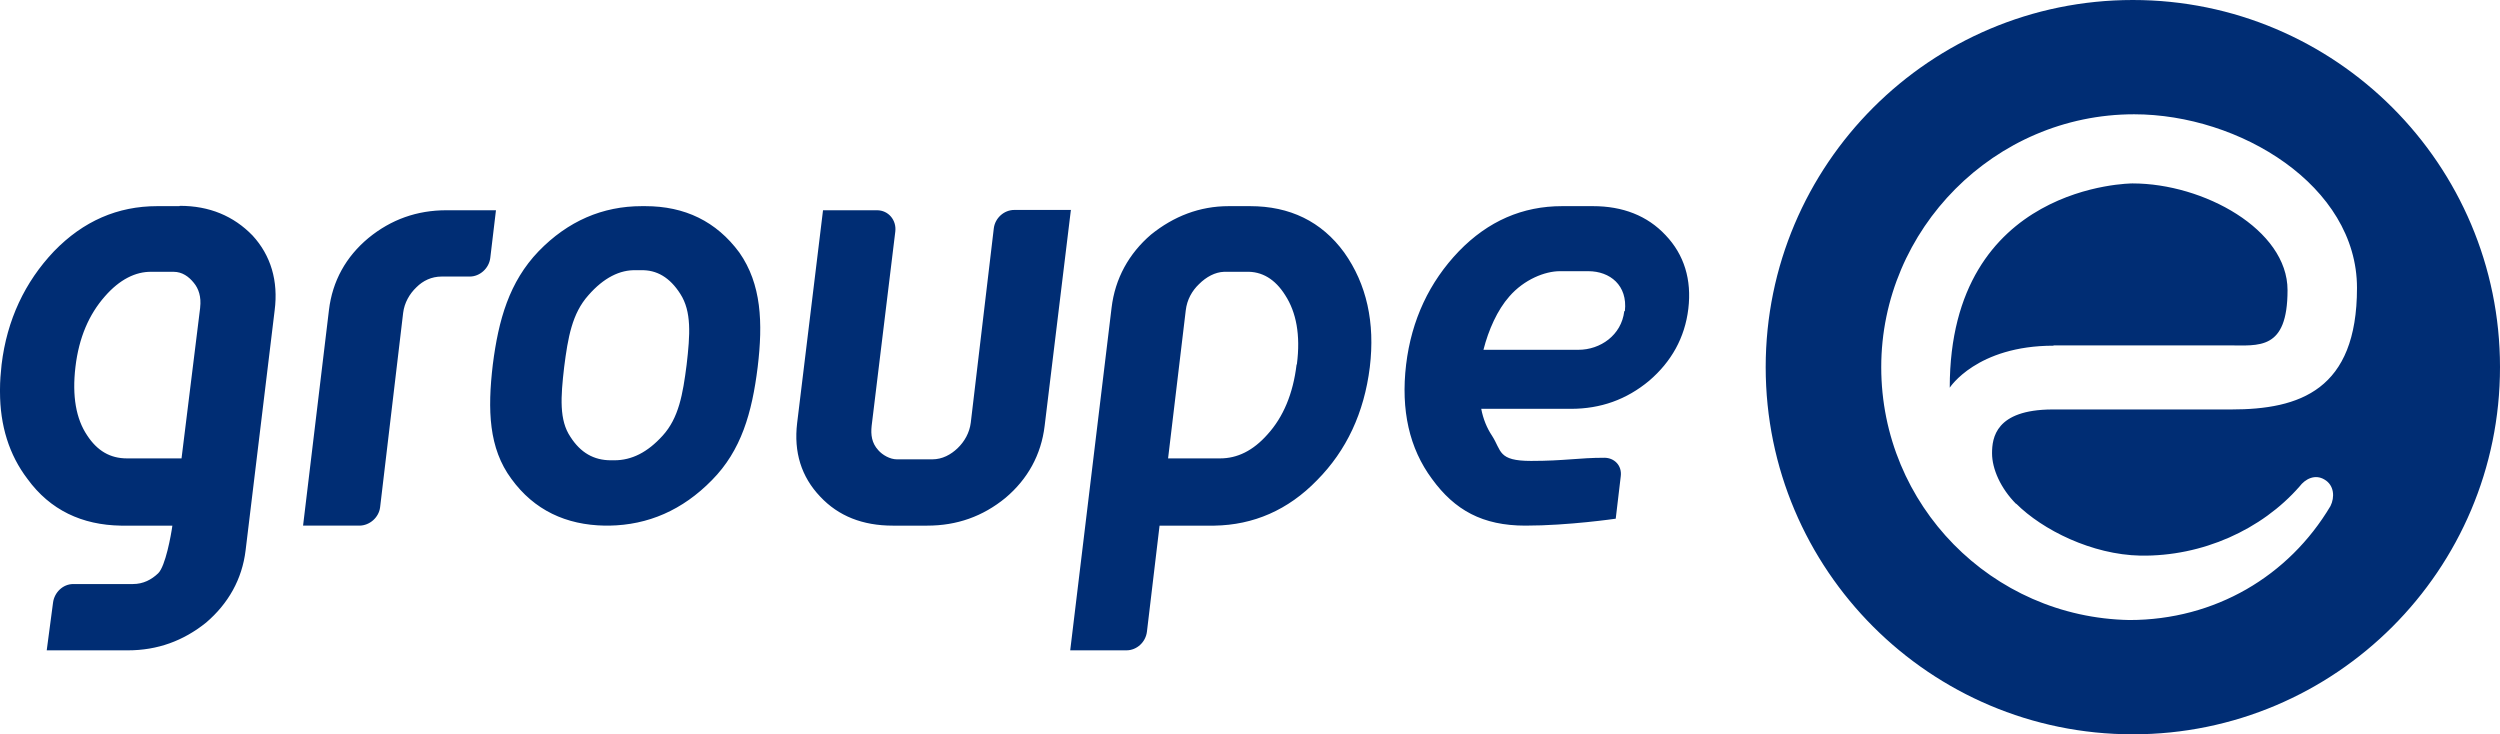 <?xml version="1.0" encoding="UTF-8"?>
<svg id="Calque_1" xmlns="http://www.w3.org/2000/svg" version="1.1" viewBox="0 0 791.9 232.5">
  <!-- Generator: Adobe Illustrator 29.3.1, SVG Export Plug-In . SVG Version: 2.1.0 Build 151)  -->
  <defs>
    <style>
      .st0 {
        fill: #002d74;
      }
    </style>
  </defs>
  <path class="st0" d="M204.4,65.3h-1.1c-12.4,0-23.4,4.7-32.7,14.3-9.3,9.7-12.7,21.7-14.5,35.9-1.7,14.4-1.3,26.5,5.9,36.2,7.2,9.9,17.3,14.6,29.6,14.8h1.4c12.3-.2,23.2-4.9,32.5-14.4,9.3-9.4,12.7-21.3,14.5-35.8,1.7-14.1,1.2-26.3-5.8-36.3-7.3-9.9-17.3-14.7-29.8-14.7ZM217.5,115.5c-1.2,9.4-2.5,16.9-7.6,22.5-4.8,5.3-9.8,7.8-15.3,7.8h-1.1c-5.4,0-9.6-2.4-12.8-7.4-3.6-5.3-3.1-12.6-2-22.1,1.2-9.4,2.5-17,7.7-22.8,4.8-5.5,10-8.1,15.1-7.9h1.4c5.1-.2,9.3,2.3,12.6,7.5,3.6,5.6,3.1,12.9,2,22.4ZM504.4,65.3h-9.6c-12.5,0-23.4,4.7-32.7,14.3-9.3,9.7-15,21.7-16.7,35.9-1.7,14.4,1,26.5,8.2,36.2,7.2,9.9,16,14.8,29.6,14.8s28.6-2.2,28.6-2.2l1.6-13.5c.4-3.3-2-5.8-5.2-5.8-8.2,0-12.6,1-23.2,1s-9.3-3.2-12.4-8c-1.6-2.4-2.8-5.3-3.4-8.5h28.4c9.4,0,17.6-2.9,24.8-8.9,7-6,11.3-13.6,12.4-22.8,1.1-9.2-1.3-17.1-7.2-23.3-5.8-6.2-13.6-9.2-23-9.2ZM514.5,98.6c-.9,7.6-7.6,12.2-14.5,12.2h-19.2s-10.9,0-10.9,0c1.6-6.3,4.4-12.6,8.2-16.9,4.7-5.4,11.3-8,16-8h9c6.9,0,12.5,4.5,11.6,12.6ZM157.1,66.6l-1.8,15.1c-.4,3.3-3.3,5.9-6.5,5.9h-8.9c-3.2,0-5.9,1.3-8,3.4-2.2,2.1-3.8,4.9-4.2,8.1l-7.3,61.6c-.4,3.2-3.3,5.8-6.6,5.8h-17.8l8.2-68.3c1.1-9.2,5.4-16.9,12.5-22.8,7.2-5.9,15.4-8.8,24.7-8.8h15.6ZM56.8,65.3h-7c-12.5,0-23.4,4.7-32.7,14.3C7.9,89.3,2.2,101.3.5,115.5c-.3,2.7-.5,5.3-.5,7.8v.8c0,10.7,2.9,20,8.7,27.6,7.2,9.9,17.3,14.6,29.6,14.8h16.3c-.4,3-2.2,12.9-4.5,15.1-2.1,2-4.7,3.4-8,3.4h-18.9c-3.3,0-6,2.7-6.4,5.9l-2,15.1h25.7c9.4,0,17.6-3,24.8-8.8,7-6,11.4-13.7,12.5-22.9l9.2-76c1.2-9.3-1.2-17.4-7-23.7-6-6.2-13.7-9.4-23-9.4ZM63.4,97.5l-5.9,47.7h-17.3c-5.3,0-9.4-2.4-12.6-7.3-3.5-5.2-4.8-12.4-3.7-21.7,1.1-9.3,4.3-16.6,9.3-22.3,4.7-5.4,9.8-7.9,14.8-7.8h7c2.7,0,4.8,1.5,6.4,3.5,1.5,1.8,2.4,4.4,2,7.8ZM396.1,65.3h-6.9c-9.2,0-17.4,3.2-24.6,9-7,6-11.4,13.9-12.5,23.2l-13.1,108.5h17.8c3.3,0,6.1-2.6,6.5-5.9l4-33.6h17.4c12.3-.2,23.3-4.9,32.5-14.4,9.3-9.4,14.9-21.3,16.7-35.8,1.7-14.1-1-26.3-8.1-36.3-7.2-9.9-17.3-14.7-29.8-14.7ZM410.7,115.5c-1.1,9.2-4.2,16.6-9.2,22.1-4.6,5.2-9.6,7.6-15,7.6h-16.5l5.6-46.9c.4-3.4,2-6.2,4.2-8.3,2.3-2.3,5.1-3.8,7.9-3.9h7c5-.2,9.2,2.3,12.4,7.4,3.5,5.4,4.9,12.6,3.7,21.9ZM339.2,66.6l-8.3,68.3c-1.1,9.2-5.4,16.9-12.4,22.8-7.2,5.9-15.4,8.8-24.8,8.8h-10.9c-9.5,0-17.2-3-23-9.2-6-6.3-8.4-14.1-7.3-23.3l8.2-67.4h17.1c3.6,0,6.2,3.1,5.8,6.7l-7.5,61.6c-.3,2.8,0,5.4,2.1,7.7,1.3,1.5,3.7,2.9,5.9,2.9,4.5,0,11.2,0,11.2,0,3.2,0,5.9-1.5,8-3.5,2.2-2.1,3.8-4.9,4.2-8.1l7.3-61.6c.4-3.2,3.2-5.8,6.5-5.8h18ZM650.5,109.5c-24.4,0-32.9,13.3-32.9,13.3,0-64.7,57.9-64.7,57.9-64.7,22.5,0,49.1,14.6,49.1,33.8s-9.1,17.5-18.7,17.5h-55.4ZM675.6,0c-64.2,0-116.3,52.1-116.3,116.3s52.1,116.3,116.3,116.3,116.3-52.1,116.3-116.3S739.8,0,675.6,0ZM638.6,159.5c8.4,8.4,24.1,16.2,39.4,16.5,19.6.3,38.4-8.2,50.4-21.9,1.8-2.4,4.9-4,7.9-2.2,3.1,1.8,3.3,5.6,1.9,8.4-13.2,22.2-36.6,36.1-63.7,36.1h0c-43.6-.8-78.6-36.4-78.6-80.1s35.9-80.1,80.1-80.1c33.4,0,70.6,22.6,70.6,55s-18.2,38.5-39.8,38.5h-56.8c-17.9.1-19,9-19,13.9s2.7,11.1,7.7,16.1Z"/>
</svg>